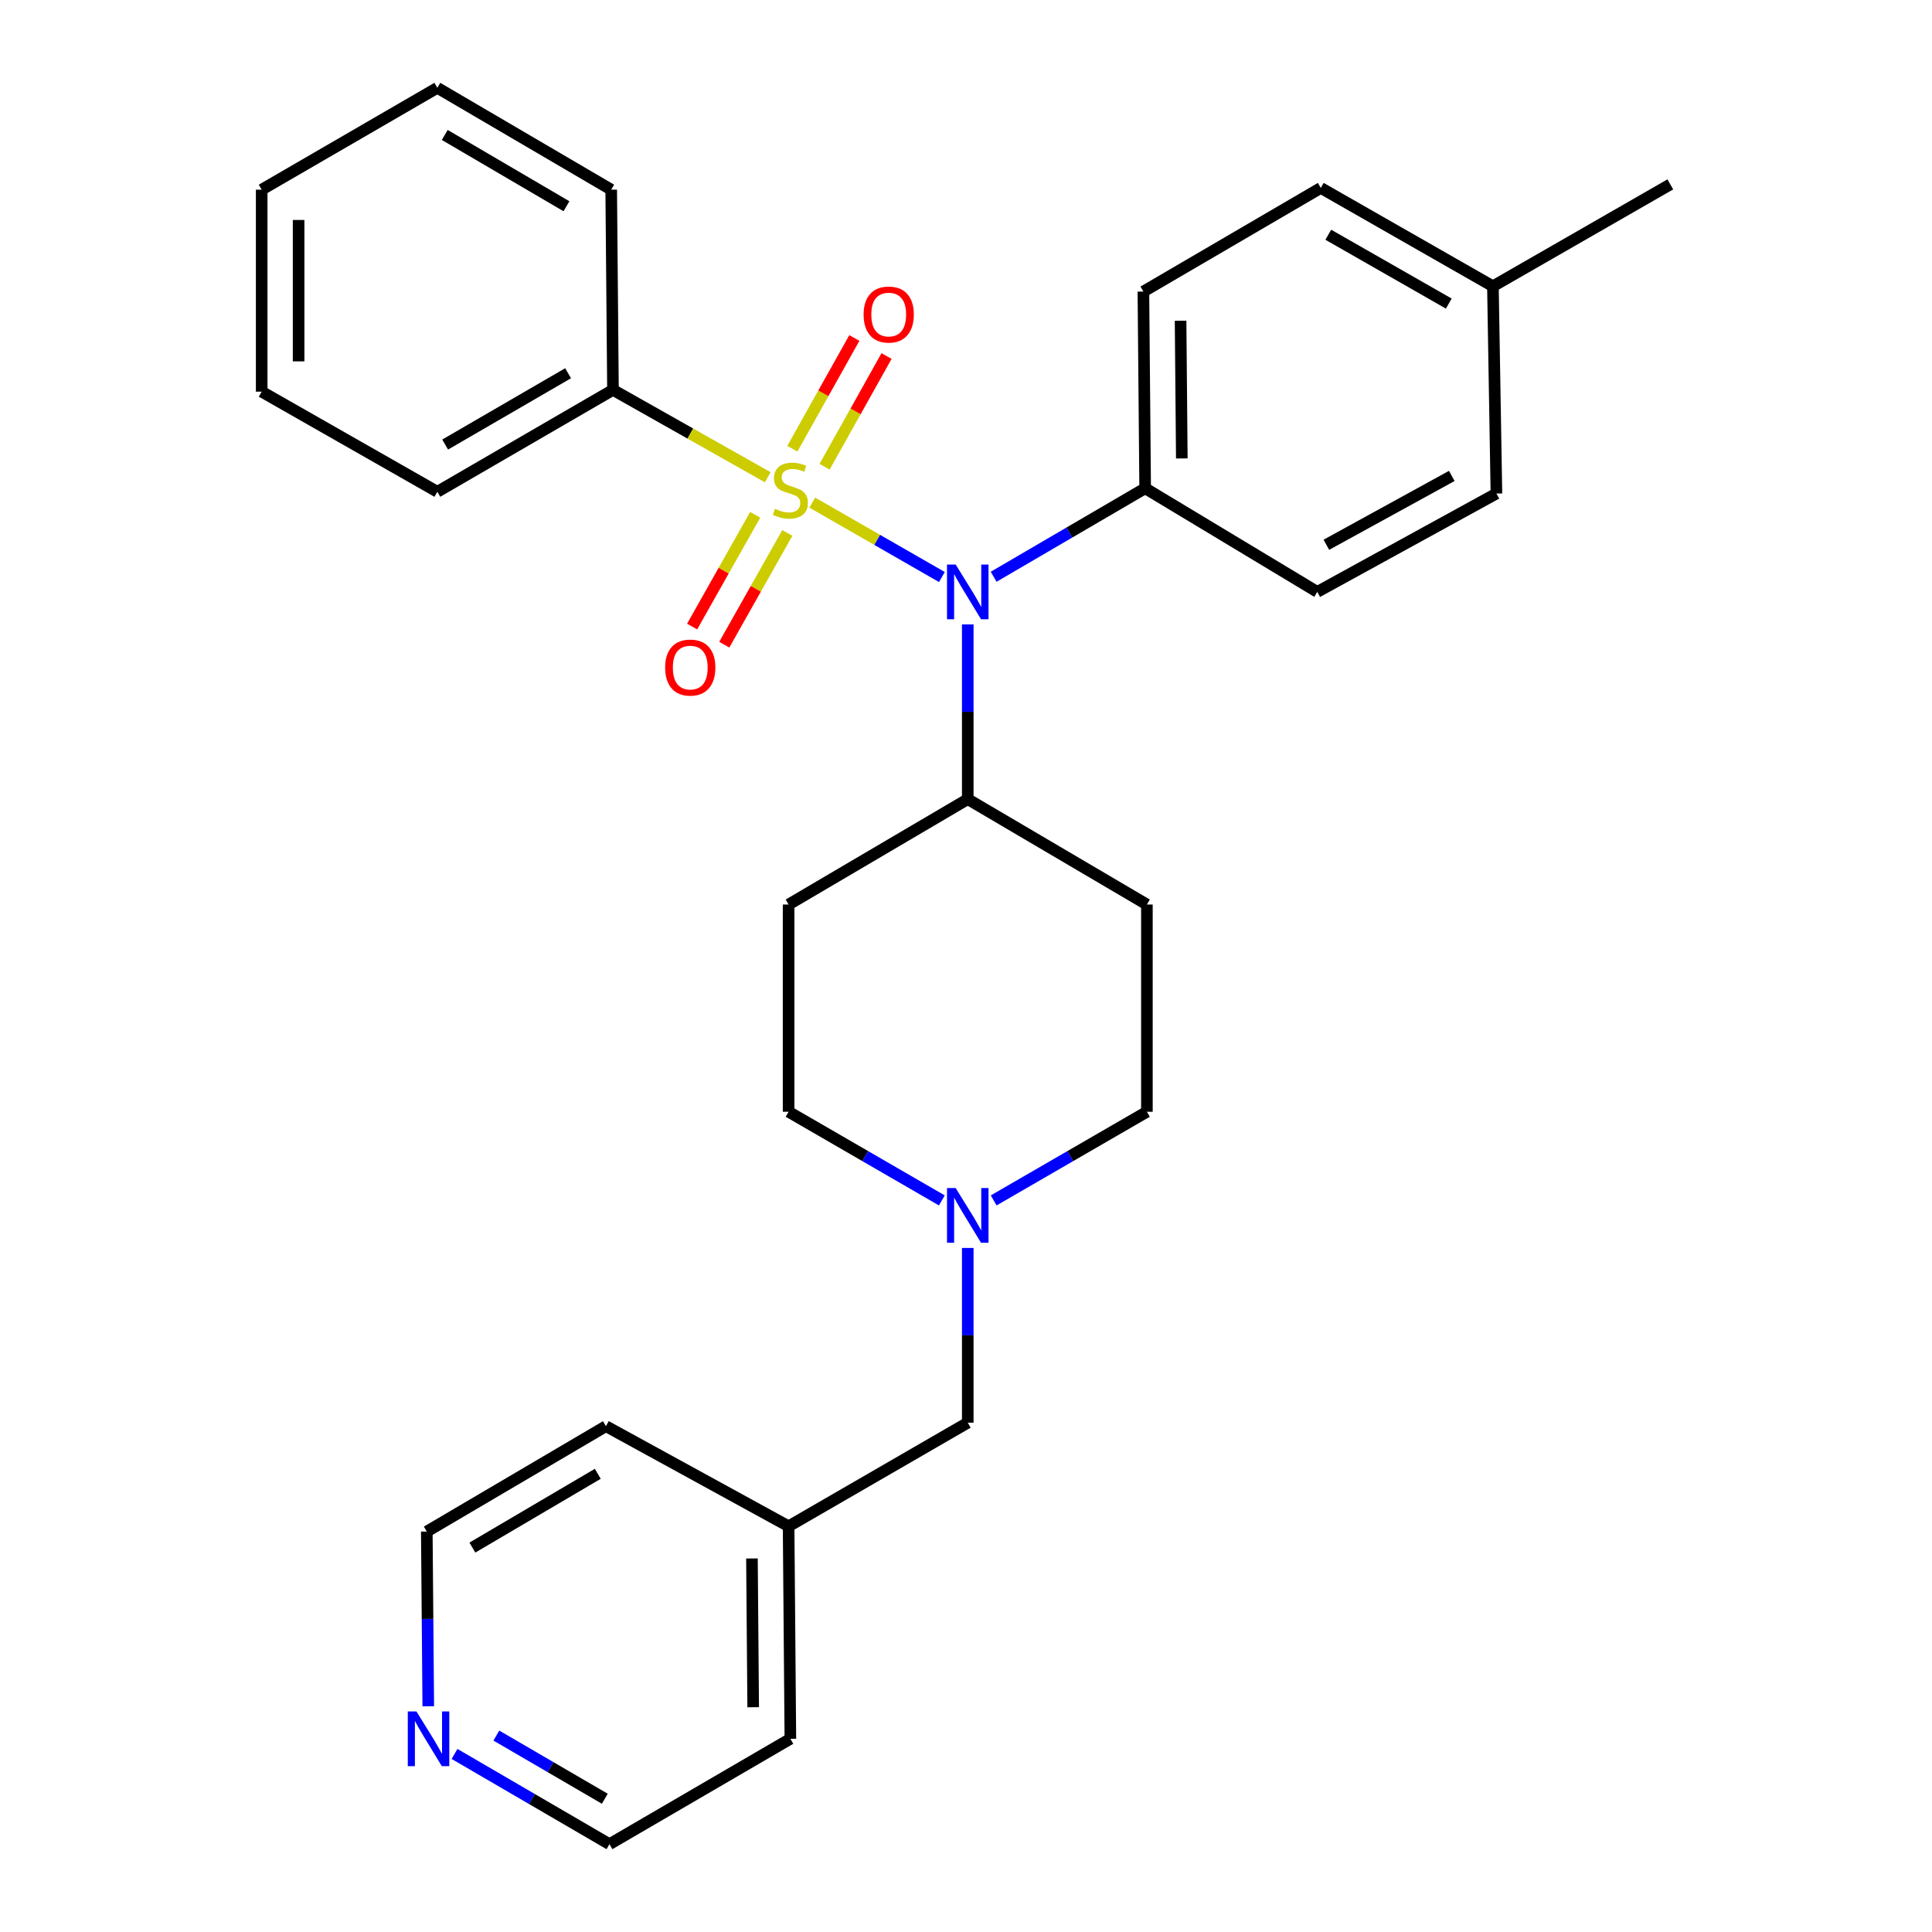 <?xml version='1.0' encoding='iso-8859-1'?>
<svg version='1.1' baseProfile='full'
              xmlns='http://www.w3.org/2000/svg'
                      xmlns:rdkit='http://www.rdkit.org/xml'
                      xmlns:xlink='http://www.w3.org/1999/xlink'
                  xml:space='preserve'
width='1000px' height='1000px' viewBox='0 0 1000 1000'>
<!-- END OF HEADER -->
<rect style='opacity:1.0;fill:#FFFFFF;stroke:none' width='1000' height='1000' x='0' y='0'> </rect>
<path class='bond-0' d='M 408.18,468.183 L 408.18,575.45' style='fill:none;fill-rule:evenodd;stroke:#000000;stroke-width:6px;stroke-linecap:butt;stroke-linejoin:miter;stroke-opacity:1' />
<path class='bond-1' d='M 408.18,468.183 L 500.913,413.637' style='fill:none;fill-rule:evenodd;stroke:#000000;stroke-width:6px;stroke-linecap:butt;stroke-linejoin:miter;stroke-opacity:1' />
<path class='bond-2' d='M 408.18,575.45 L 447.837,598.391' style='fill:none;fill-rule:evenodd;stroke:#000000;stroke-width:6px;stroke-linecap:butt;stroke-linejoin:miter;stroke-opacity:1' />
<path class='bond-2' d='M 447.837,598.391 L 487.495,621.331' style='fill:none;fill-rule:evenodd;stroke:#0000FF;stroke-width:6px;stroke-linecap:butt;stroke-linejoin:miter;stroke-opacity:1' />
<path class='bond-3' d='M 514.331,621.331 L 553.983,598.39' style='fill:none;fill-rule:evenodd;stroke:#0000FF;stroke-width:6px;stroke-linecap:butt;stroke-linejoin:miter;stroke-opacity:1' />
<path class='bond-3' d='M 553.983,598.39 L 593.635,575.45' style='fill:none;fill-rule:evenodd;stroke:#000000;stroke-width:6px;stroke-linecap:butt;stroke-linejoin:miter;stroke-opacity:1' />
<path class='bond-4' d='M 500.913,645.936 L 500.913,691.159' style='fill:none;fill-rule:evenodd;stroke:#0000FF;stroke-width:6px;stroke-linecap:butt;stroke-linejoin:miter;stroke-opacity:1' />
<path class='bond-4' d='M 500.913,691.159 L 500.913,736.381' style='fill:none;fill-rule:evenodd;stroke:#000000;stroke-width:6px;stroke-linecap:butt;stroke-linejoin:miter;stroke-opacity:1' />
<path class='bond-5' d='M 593.635,575.45 L 593.635,468.183' style='fill:none;fill-rule:evenodd;stroke:#000000;stroke-width:6px;stroke-linecap:butt;stroke-linejoin:miter;stroke-opacity:1' />
<path class='bond-6' d='M 593.635,468.183 L 500.913,413.637' style='fill:none;fill-rule:evenodd;stroke:#000000;stroke-width:6px;stroke-linecap:butt;stroke-linejoin:miter;stroke-opacity:1' />
<path class='bond-7' d='M 500.913,413.637 L 500.913,368.419' style='fill:none;fill-rule:evenodd;stroke:#000000;stroke-width:6px;stroke-linecap:butt;stroke-linejoin:miter;stroke-opacity:1' />
<path class='bond-7' d='M 500.913,368.419 L 500.913,323.201' style='fill:none;fill-rule:evenodd;stroke:#0000FF;stroke-width:6px;stroke-linecap:butt;stroke-linejoin:miter;stroke-opacity:1' />
<path class='bond-8' d='M 235.261,907.833 L 275.359,931.189' style='fill:none;fill-rule:evenodd;stroke:#0000FF;stroke-width:6px;stroke-linecap:butt;stroke-linejoin:miter;stroke-opacity:1' />
<path class='bond-8' d='M 275.359,931.189 L 315.458,954.545' style='fill:none;fill-rule:evenodd;stroke:#000000;stroke-width:6px;stroke-linecap:butt;stroke-linejoin:miter;stroke-opacity:1' />
<path class='bond-8' d='M 256.909,898.328 L 284.977,914.677' style='fill:none;fill-rule:evenodd;stroke:#0000FF;stroke-width:6px;stroke-linecap:butt;stroke-linejoin:miter;stroke-opacity:1' />
<path class='bond-8' d='M 284.977,914.677 L 313.046,931.026' style='fill:none;fill-rule:evenodd;stroke:#000000;stroke-width:6px;stroke-linecap:butt;stroke-linejoin:miter;stroke-opacity:1' />
<path class='bond-9' d='M 221.67,883.157 L 221.29,837.945' style='fill:none;fill-rule:evenodd;stroke:#0000FF;stroke-width:6px;stroke-linecap:butt;stroke-linejoin:miter;stroke-opacity:1' />
<path class='bond-9' d='M 221.29,837.945 L 220.909,792.733' style='fill:none;fill-rule:evenodd;stroke:#000000;stroke-width:6px;stroke-linecap:butt;stroke-linejoin:miter;stroke-opacity:1' />
<path class='bond-10' d='M 500.913,736.381 L 408.18,790.004' style='fill:none;fill-rule:evenodd;stroke:#000000;stroke-width:6px;stroke-linecap:butt;stroke-linejoin:miter;stroke-opacity:1' />
<path class='bond-11' d='M 408.18,790.004 L 313.632,738.186' style='fill:none;fill-rule:evenodd;stroke:#000000;stroke-width:6px;stroke-linecap:butt;stroke-linejoin:miter;stroke-opacity:1' />
<path class='bond-12' d='M 408.18,790.004 L 409.093,899.999' style='fill:none;fill-rule:evenodd;stroke:#000000;stroke-width:6px;stroke-linecap:butt;stroke-linejoin:miter;stroke-opacity:1' />
<path class='bond-12' d='M 389.208,806.662 L 389.847,883.659' style='fill:none;fill-rule:evenodd;stroke:#000000;stroke-width:6px;stroke-linecap:butt;stroke-linejoin:miter;stroke-opacity:1' />
<path class='bond-13' d='M 487.526,298.673 L 453.98,279.412' style='fill:none;fill-rule:evenodd;stroke:#0000FF;stroke-width:6px;stroke-linecap:butt;stroke-linejoin:miter;stroke-opacity:1' />
<path class='bond-13' d='M 453.98,279.412 L 420.434,260.151' style='fill:none;fill-rule:evenodd;stroke:#CCCC00;stroke-width:6px;stroke-linecap:butt;stroke-linejoin:miter;stroke-opacity:1' />
<path class='bond-14' d='M 514.311,298.533 L 553.522,275.63' style='fill:none;fill-rule:evenodd;stroke:#0000FF;stroke-width:6px;stroke-linecap:butt;stroke-linejoin:miter;stroke-opacity:1' />
<path class='bond-14' d='M 553.522,275.63 L 592.733,252.726' style='fill:none;fill-rule:evenodd;stroke:#000000;stroke-width:6px;stroke-linecap:butt;stroke-linejoin:miter;stroke-opacity:1' />
<path class='bond-15' d='M 317.273,201.8 L 226.366,254.542' style='fill:none;fill-rule:evenodd;stroke:#000000;stroke-width:6px;stroke-linecap:butt;stroke-linejoin:miter;stroke-opacity:1' />
<path class='bond-15' d='M 294.047,193.182 L 230.413,230.102' style='fill:none;fill-rule:evenodd;stroke:#000000;stroke-width:6px;stroke-linecap:butt;stroke-linejoin:miter;stroke-opacity:1' />
<path class='bond-16' d='M 317.273,201.8 L 316.36,98.175' style='fill:none;fill-rule:evenodd;stroke:#000000;stroke-width:6px;stroke-linecap:butt;stroke-linejoin:miter;stroke-opacity:1' />
<path class='bond-17' d='M 317.273,201.8 L 357.325,224.412' style='fill:none;fill-rule:evenodd;stroke:#000000;stroke-width:6px;stroke-linecap:butt;stroke-linejoin:miter;stroke-opacity:1' />
<path class='bond-17' d='M 357.325,224.412 L 397.377,247.025' style='fill:none;fill-rule:evenodd;stroke:#CCCC00;stroke-width:6px;stroke-linecap:butt;stroke-linejoin:miter;stroke-opacity:1' />
<path class='bond-18' d='M 390.886,266.459 L 374.563,295.379' style='fill:none;fill-rule:evenodd;stroke:#CCCC00;stroke-width:6px;stroke-linecap:butt;stroke-linejoin:miter;stroke-opacity:1' />
<path class='bond-18' d='M 374.563,295.379 L 358.24,324.3' style='fill:none;fill-rule:evenodd;stroke:#FF0000;stroke-width:6px;stroke-linecap:butt;stroke-linejoin:miter;stroke-opacity:1' />
<path class='bond-18' d='M 407.528,275.851 L 391.205,304.772' style='fill:none;fill-rule:evenodd;stroke:#CCCC00;stroke-width:6px;stroke-linecap:butt;stroke-linejoin:miter;stroke-opacity:1' />
<path class='bond-18' d='M 391.205,304.772 L 374.882,333.692' style='fill:none;fill-rule:evenodd;stroke:#FF0000;stroke-width:6px;stroke-linecap:butt;stroke-linejoin:miter;stroke-opacity:1' />
<path class='bond-19' d='M 426.794,241.582 L 442.837,212.929' style='fill:none;fill-rule:evenodd;stroke:#CCCC00;stroke-width:6px;stroke-linecap:butt;stroke-linejoin:miter;stroke-opacity:1' />
<path class='bond-19' d='M 442.837,212.929 L 458.88,184.275' style='fill:none;fill-rule:evenodd;stroke:#FF0000;stroke-width:6px;stroke-linecap:butt;stroke-linejoin:miter;stroke-opacity:1' />
<path class='bond-19' d='M 410.121,232.246 L 426.164,203.593' style='fill:none;fill-rule:evenodd;stroke:#CCCC00;stroke-width:6px;stroke-linecap:butt;stroke-linejoin:miter;stroke-opacity:1' />
<path class='bond-19' d='M 426.164,203.593 L 442.207,174.94' style='fill:none;fill-rule:evenodd;stroke:#FF0000;stroke-width:6px;stroke-linecap:butt;stroke-linejoin:miter;stroke-opacity:1' />
<path class='bond-20' d='M 226.366,254.542 L 135.449,202.724' style='fill:none;fill-rule:evenodd;stroke:#000000;stroke-width:6px;stroke-linecap:butt;stroke-linejoin:miter;stroke-opacity:1' />
<path class='bond-21' d='M 592.733,252.726 L 681.814,306.36' style='fill:none;fill-rule:evenodd;stroke:#000000;stroke-width:6px;stroke-linecap:butt;stroke-linejoin:miter;stroke-opacity:1' />
<path class='bond-22' d='M 592.733,252.726 L 591.82,150.906' style='fill:none;fill-rule:evenodd;stroke:#000000;stroke-width:6px;stroke-linecap:butt;stroke-linejoin:miter;stroke-opacity:1' />
<path class='bond-22' d='M 611.704,237.282 L 611.065,166.008' style='fill:none;fill-rule:evenodd;stroke:#000000;stroke-width:6px;stroke-linecap:butt;stroke-linejoin:miter;stroke-opacity:1' />
<path class='bond-23' d='M 772.732,148.177 L 683.64,97.272' style='fill:none;fill-rule:evenodd;stroke:#000000;stroke-width:6px;stroke-linecap:butt;stroke-linejoin:miter;stroke-opacity:1' />
<path class='bond-23' d='M 749.888,157.134 L 687.523,121.5' style='fill:none;fill-rule:evenodd;stroke:#000000;stroke-width:6px;stroke-linecap:butt;stroke-linejoin:miter;stroke-opacity:1' />
<path class='bond-24' d='M 772.732,148.177 L 864.551,95.436' style='fill:none;fill-rule:evenodd;stroke:#000000;stroke-width:6px;stroke-linecap:butt;stroke-linejoin:miter;stroke-opacity:1' />
<path class='bond-25' d='M 772.732,148.177 L 774.547,255.455' style='fill:none;fill-rule:evenodd;stroke:#000000;stroke-width:6px;stroke-linecap:butt;stroke-linejoin:miter;stroke-opacity:1' />
<path class='bond-26' d='M 681.814,306.36 L 774.547,255.455' style='fill:none;fill-rule:evenodd;stroke:#000000;stroke-width:6px;stroke-linecap:butt;stroke-linejoin:miter;stroke-opacity:1' />
<path class='bond-26' d='M 686.528,281.973 L 751.441,246.339' style='fill:none;fill-rule:evenodd;stroke:#000000;stroke-width:6px;stroke-linecap:butt;stroke-linejoin:miter;stroke-opacity:1' />
<path class='bond-27' d='M 591.82,150.906 L 683.64,97.272' style='fill:none;fill-rule:evenodd;stroke:#000000;stroke-width:6px;stroke-linecap:butt;stroke-linejoin:miter;stroke-opacity:1' />
<path class='bond-28' d='M 316.36,98.175 L 226.366,45.455' style='fill:none;fill-rule:evenodd;stroke:#000000;stroke-width:6px;stroke-linecap:butt;stroke-linejoin:miter;stroke-opacity:1' />
<path class='bond-28' d='M 293.202,106.755 L 230.206,69.851' style='fill:none;fill-rule:evenodd;stroke:#000000;stroke-width:6px;stroke-linecap:butt;stroke-linejoin:miter;stroke-opacity:1' />
<path class='bond-29' d='M 135.449,202.724 L 135.449,98.175' style='fill:none;fill-rule:evenodd;stroke:#000000;stroke-width:6px;stroke-linecap:butt;stroke-linejoin:miter;stroke-opacity:1' />
<path class='bond-29' d='M 154.558,187.041 L 154.558,113.857' style='fill:none;fill-rule:evenodd;stroke:#000000;stroke-width:6px;stroke-linecap:butt;stroke-linejoin:miter;stroke-opacity:1' />
<path class='bond-30' d='M 226.366,45.455 L 135.449,98.175' style='fill:none;fill-rule:evenodd;stroke:#000000;stroke-width:6px;stroke-linecap:butt;stroke-linejoin:miter;stroke-opacity:1' />
<path class='bond-31' d='M 315.458,954.545 L 409.093,899.999' style='fill:none;fill-rule:evenodd;stroke:#000000;stroke-width:6px;stroke-linecap:butt;stroke-linejoin:miter;stroke-opacity:1' />
<path class='bond-32' d='M 220.909,792.733 L 313.632,738.186' style='fill:none;fill-rule:evenodd;stroke:#000000;stroke-width:6px;stroke-linecap:butt;stroke-linejoin:miter;stroke-opacity:1' />
<path class='bond-32' d='M 244.507,801.021 L 309.413,762.839' style='fill:none;fill-rule:evenodd;stroke:#000000;stroke-width:6px;stroke-linecap:butt;stroke-linejoin:miter;stroke-opacity:1' />
<path  class='atom-2' d='M 494.653 614.934
L 503.933 629.934
Q 504.853 631.414, 506.333 634.094
Q 507.813 636.774, 507.893 636.934
L 507.893 614.934
L 511.653 614.934
L 511.653 643.254
L 507.773 643.254
L 497.813 626.854
Q 496.653 624.934, 495.413 622.734
Q 494.213 620.534, 493.853 619.854
L 493.853 643.254
L 490.173 643.254
L 490.173 614.934
L 494.653 614.934
' fill='#0000FF'/>
<path  class='atom-6' d='M 215.552 885.839
L 224.832 900.839
Q 225.752 902.319, 227.232 904.999
Q 228.712 907.679, 228.792 907.839
L 228.792 885.839
L 232.552 885.839
L 232.552 914.159
L 228.672 914.159
L 218.712 897.759
Q 217.552 895.839, 216.312 893.639
Q 215.112 891.439, 214.752 890.759
L 214.752 914.159
L 211.072 914.159
L 211.072 885.839
L 215.552 885.839
' fill='#0000FF'/>
<path  class='atom-9' d='M 494.653 292.2
L 503.933 307.2
Q 504.853 308.68, 506.333 311.36
Q 507.813 314.04, 507.893 314.2
L 507.893 292.2
L 511.653 292.2
L 511.653 320.52
L 507.773 320.52
L 497.813 304.12
Q 496.653 302.2, 495.413 300
Q 494.213 297.8, 493.853 297.12
L 493.853 320.52
L 490.173 320.52
L 490.173 292.2
L 494.653 292.2
' fill='#0000FF'/>
<path  class='atom-11' d='M 401.093 263.359
Q 401.413 263.479, 402.733 264.039
Q 404.053 264.599, 405.493 264.959
Q 406.973 265.279, 408.413 265.279
Q 411.093 265.279, 412.653 263.999
Q 414.213 262.679, 414.213 260.399
Q 414.213 258.839, 413.413 257.879
Q 412.653 256.919, 411.453 256.399
Q 410.253 255.879, 408.253 255.279
Q 405.733 254.519, 404.213 253.799
Q 402.733 253.079, 401.653 251.559
Q 400.613 250.039, 400.613 247.479
Q 400.613 243.919, 403.013 241.719
Q 405.453 239.519, 410.253 239.519
Q 413.533 239.519, 417.253 241.079
L 416.333 244.159
Q 412.933 242.759, 410.373 242.759
Q 407.613 242.759, 406.093 243.919
Q 404.573 245.039, 404.613 246.999
Q 404.613 248.519, 405.373 249.439
Q 406.173 250.359, 407.293 250.879
Q 408.453 251.399, 410.373 251.999
Q 412.933 252.799, 414.453 253.599
Q 415.973 254.399, 417.053 256.039
Q 418.173 257.639, 418.173 260.399
Q 418.173 264.319, 415.533 266.439
Q 412.933 268.519, 408.573 268.519
Q 406.053 268.519, 404.133 267.959
Q 402.253 267.439, 400.013 266.519
L 401.093 263.359
' fill='#CCCC00'/>
<path  class='atom-12' d='M 344.275 345.529
Q 344.275 338.729, 347.635 334.929
Q 350.995 331.129, 357.275 331.129
Q 363.555 331.129, 366.915 334.929
Q 370.275 338.729, 370.275 345.529
Q 370.275 352.409, 366.875 356.329
Q 363.475 360.209, 357.275 360.209
Q 351.035 360.209, 347.635 356.329
Q 344.275 352.449, 344.275 345.529
M 357.275 357.009
Q 361.595 357.009, 363.915 354.129
Q 366.275 351.209, 366.275 345.529
Q 366.275 339.969, 363.915 337.169
Q 361.595 334.329, 357.275 334.329
Q 352.955 334.329, 350.595 337.129
Q 348.275 339.929, 348.275 345.529
Q 348.275 351.249, 350.595 354.129
Q 352.955 357.009, 357.275 357.009
' fill='#FF0000'/>
<path  class='atom-13' d='M 446.998 162.802
Q 446.998 156.002, 450.358 152.202
Q 453.718 148.402, 459.998 148.402
Q 466.278 148.402, 469.638 152.202
Q 472.998 156.002, 472.998 162.802
Q 472.998 169.682, 469.598 173.602
Q 466.198 177.482, 459.998 177.482
Q 453.758 177.482, 450.358 173.602
Q 446.998 169.722, 446.998 162.802
M 459.998 174.282
Q 464.318 174.282, 466.638 171.402
Q 468.998 168.482, 468.998 162.802
Q 468.998 157.242, 466.638 154.442
Q 464.318 151.602, 459.998 151.602
Q 455.678 151.602, 453.318 154.402
Q 450.998 157.202, 450.998 162.802
Q 450.998 168.522, 453.318 171.402
Q 455.678 174.282, 459.998 174.282
' fill='#FF0000'/>
</svg>

